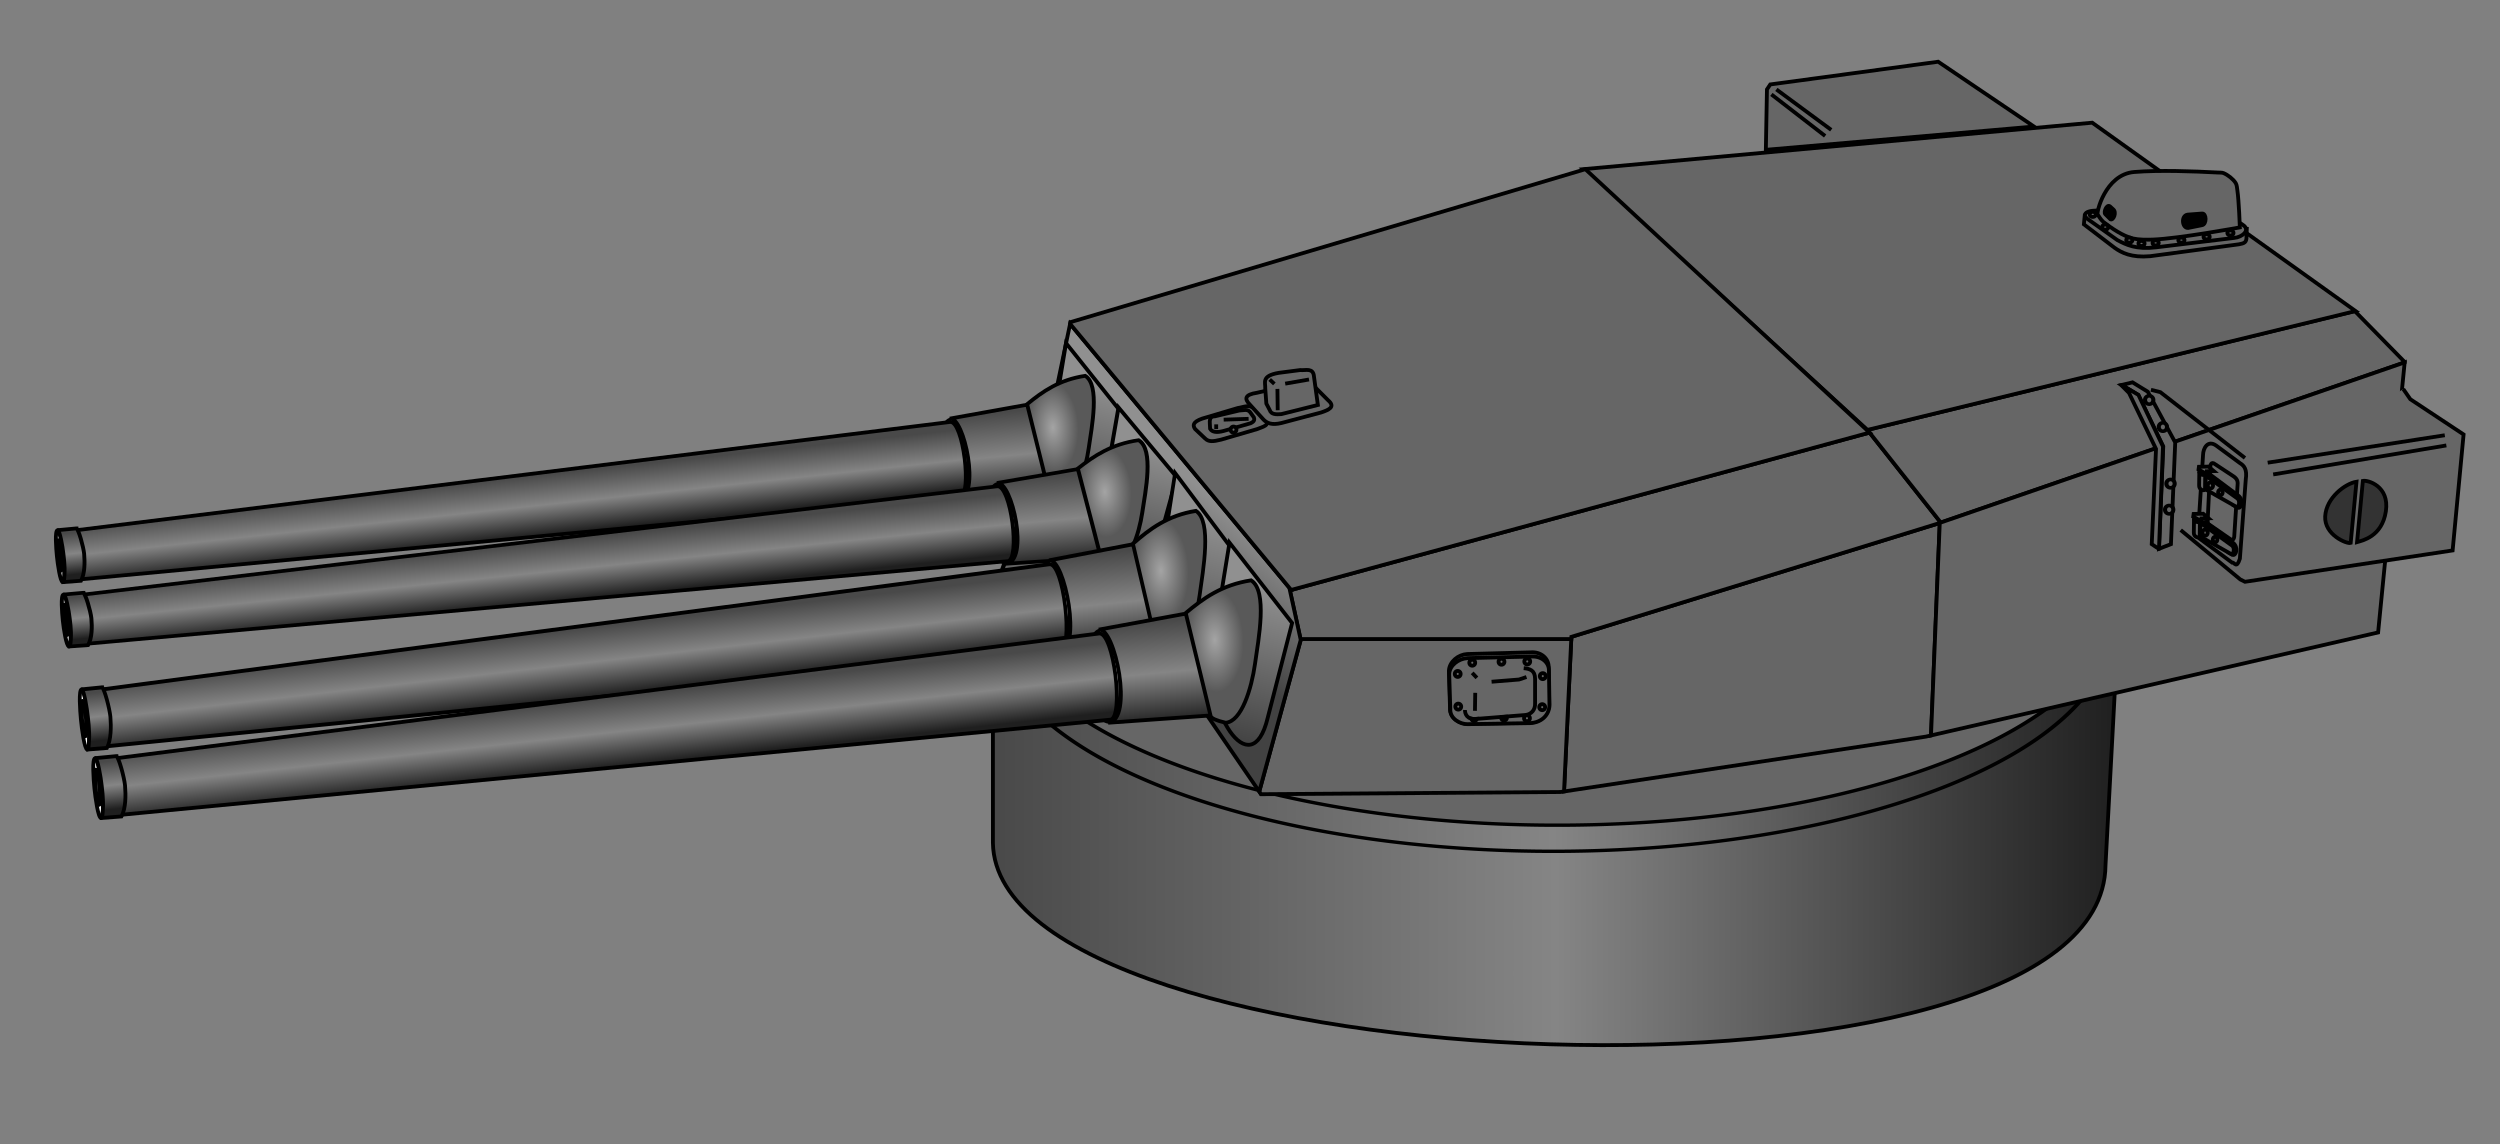 <?xml version="1.0" encoding="UTF-8" standalone="no"?>
<!-- Created with Inkscape (http://www.inkscape.org/) -->
<svg
   xmlns:dc="http://purl.org/dc/elements/1.1/"
   xmlns:cc="http://creativecommons.org/ns#"
   xmlns:rdf="http://www.w3.org/1999/02/22-rdf-syntax-ns#"
   xmlns:svg="http://www.w3.org/2000/svg"
   xmlns="http://www.w3.org/2000/svg"
   xmlns:xlink="http://www.w3.org/1999/xlink"
   xmlns:sodipodi="http://sodipodi.sourceforge.net/DTD/sodipodi-0.dtd"
   xmlns:inkscape="http://www.inkscape.org/namespaces/inkscape"
   id="svg2"
   sodipodi:version="0.32"
   inkscape:version="0.46"
   width="1953"
   height="894"
   version="1.0"
   sodipodi:docname="turret_Richelieu.svg"
   inkscape:output_extension="org.inkscape.output.svg.inkscape">
  <rect width="100%" height="100%" fill="#808080" stroke="none"/>
  <defs
     id="defs5">
    <linearGradient
       id="linearGradient3578">
      <stop
         style="stop-color:#909090;stop-opacity:1;"
         offset="0"
         id="stop3580" />
      <stop
         style="stop-color:#424242;stop-opacity:1;"
         offset="1"
         id="stop3582" />
    </linearGradient>
    <linearGradient
       id="linearGradient3570">
      <stop
         style="stop-color:#a4a4a4;stop-opacity:1;"
         offset="0"
         id="stop3572" />
      <stop
         style="stop-color:#595959;stop-opacity:1;"
         offset="1"
         id="stop3574" />
    </linearGradient>
    <linearGradient
       id="linearGradient3536">
      <stop
         style="stop-color:#494949;stop-opacity:1;"
         offset="0"
         id="stop3538" />
      <stop
         id="stop3544"
         offset="0.5"
         style="stop-color:#858585;stop-opacity:1;" />
      <stop
         style="stop-color:#1f1f1f;stop-opacity:1;"
         offset="1"
         id="stop3540" />
    </linearGradient>
    <inkscape:perspective
       sodipodi:type="inkscape:persp3d"
       inkscape:vp_x="0 : 526.18109 : 1"
       inkscape:vp_y="0 : 1000 : 0"
       inkscape:vp_z="744.09448 : 526.18109 : 1"
       inkscape:persp3d-origin="372.04724 : 350.78739 : 1"
       id="perspective9" />
    <linearGradient
       inkscape:collect="always"
       xlink:href="#linearGradient3536"
       id="linearGradient3542"
       x1="422.4"
       y1="550.964"
       x2="428.348"
       y2="604.832"
       gradientUnits="userSpaceOnUse" />
    <linearGradient
       inkscape:collect="always"
       xlink:href="#linearGradient3536"
       id="linearGradient3552"
       x1="87.535"
       y1="636.291"
       x2="83.251"
       y2="594.225"
       gradientUnits="userSpaceOnUse" />
    <linearGradient
       inkscape:collect="always"
       xlink:href="#linearGradient3536"
       id="linearGradient3560"
       x1="86.145"
       y1="594.632"
       x2="90.326"
       y2="631.972"
       gradientUnits="userSpaceOnUse" />
    <linearGradient
       inkscape:collect="always"
       xlink:href="#linearGradient3536"
       id="linearGradient3568"
       x1="891.113"
       y1="487.25"
       x2="898.793"
       y2="566.104"
       gradientUnits="userSpaceOnUse" />
    <radialGradient
       inkscape:collect="always"
       xlink:href="#linearGradient3570"
       id="radialGradient3576"
       cx="948.179"
       cy="503.65"
       fx="948.179"
       fy="503.65"
       r="30.283"
       gradientTransform="matrix(0.737,-2.8437843e-2,5.1698642e-2,1.34,224.154,-147.994)"
       gradientUnits="userSpaceOnUse" />
    <linearGradient
       inkscape:collect="always"
       xlink:href="#linearGradient3578"
       id="linearGradient3584"
       x1="970.899"
       y1="444.894"
       x2="937.828"
       y2="563.451"
       gradientUnits="userSpaceOnUse"
       gradientTransform="translate(6.926,11.254)" />
    <linearGradient
       inkscape:collect="always"
       xlink:href="#linearGradient3578"
       id="linearGradient3592"
       x1="939.788"
       y1="382.307"
       x2="883.443"
       y2="459.911"
       gradientUnits="userSpaceOnUse" />
    <linearGradient
       inkscape:collect="always"
       xlink:href="#linearGradient3536"
       id="linearGradient3600"
       x1="774.16"
       y1="649.2"
       x2="1656.702"
       y2="649.2"
       gradientUnits="userSpaceOnUse" />
    <linearGradient
       inkscape:collect="always"
       xlink:href="#linearGradient3536"
       id="linearGradient3608"
       x1="774.006"
       y1="551.186"
       x2="1630.885"
       y2="551.186"
       gradientUnits="userSpaceOnUse" />
    <linearGradient
       inkscape:collect="always"
       xlink:href="#linearGradient3536"
       id="linearGradient3628"
       gradientUnits="userSpaceOnUse"
       x1="87.535"
       y1="636.291"
       x2="83.251"
       y2="594.225" />
    <linearGradient
       inkscape:collect="always"
       xlink:href="#linearGradient3536"
       id="linearGradient3630"
       gradientUnits="userSpaceOnUse"
       x1="422.4"
       y1="550.964"
       x2="428.348"
       y2="604.832" />
    <linearGradient
       inkscape:collect="always"
       xlink:href="#linearGradient3536"
       id="linearGradient3632"
       gradientUnits="userSpaceOnUse"
       x1="86.145"
       y1="594.632"
       x2="90.326"
       y2="631.972" />
    <linearGradient
       inkscape:collect="always"
       xlink:href="#linearGradient3536"
       id="linearGradient3634"
       gradientUnits="userSpaceOnUse"
       x1="891.113"
       y1="487.25"
       x2="898.793"
       y2="566.104" />
    <linearGradient
       inkscape:collect="always"
       xlink:href="#linearGradient3578"
       id="linearGradient3636"
       gradientUnits="userSpaceOnUse"
       gradientTransform="translate(6.926,11.254)"
       x1="970.899"
       y1="444.894"
       x2="937.828"
       y2="563.451" />
    <radialGradient
       inkscape:collect="always"
       xlink:href="#linearGradient3570"
       id="radialGradient3638"
       gradientUnits="userSpaceOnUse"
       gradientTransform="matrix(0.737,-2.8437843e-2,5.1698642e-2,1.34,224.154,-147.994)"
       cx="948.179"
       cy="503.65"
       fx="948.179"
       fy="503.65"
       r="30.283" />
    <linearGradient
       inkscape:collect="always"
       xlink:href="#linearGradient3536"
       id="linearGradient3676"
       gradientUnits="userSpaceOnUse"
       x1="87.535"
       y1="636.291"
       x2="83.251"
       y2="594.225" />
    <linearGradient
       inkscape:collect="always"
       xlink:href="#linearGradient3536"
       id="linearGradient3678"
       gradientUnits="userSpaceOnUse"
       x1="422.4"
       y1="550.964"
       x2="428.348"
       y2="604.832" />
    <linearGradient
       inkscape:collect="always"
       xlink:href="#linearGradient3536"
       id="linearGradient3680"
       gradientUnits="userSpaceOnUse"
       x1="86.145"
       y1="594.632"
       x2="90.326"
       y2="631.972" />
    <linearGradient
       inkscape:collect="always"
       xlink:href="#linearGradient3536"
       id="linearGradient3682"
       gradientUnits="userSpaceOnUse"
       x1="891.113"
       y1="487.25"
       x2="898.793"
       y2="566.104" />
    <linearGradient
       inkscape:collect="always"
       xlink:href="#linearGradient3578"
       id="linearGradient3684"
       gradientUnits="userSpaceOnUse"
       gradientTransform="translate(6.926,11.254)"
       x1="970.899"
       y1="444.894"
       x2="937.828"
       y2="563.451" />
    <radialGradient
       inkscape:collect="always"
       xlink:href="#linearGradient3570"
       id="radialGradient3686"
       gradientUnits="userSpaceOnUse"
       gradientTransform="matrix(0.737,-2.8437843e-2,5.1698642e-2,1.34,224.154,-147.994)"
       cx="948.179"
       cy="503.65"
       fx="948.179"
       fy="503.65"
       r="30.283" />
    <linearGradient
       inkscape:collect="always"
       xlink:href="#linearGradient3536"
       id="linearGradient3688"
       gradientUnits="userSpaceOnUse"
       x1="87.535"
       y1="636.291"
       x2="83.251"
       y2="594.225" />
    <linearGradient
       inkscape:collect="always"
       xlink:href="#linearGradient3536"
       id="linearGradient3690"
       gradientUnits="userSpaceOnUse"
       x1="422.4"
       y1="550.964"
       x2="428.348"
       y2="604.832" />
    <linearGradient
       inkscape:collect="always"
       xlink:href="#linearGradient3536"
       id="linearGradient3692"
       gradientUnits="userSpaceOnUse"
       x1="86.145"
       y1="594.632"
       x2="90.326"
       y2="631.972" />
    <linearGradient
       inkscape:collect="always"
       xlink:href="#linearGradient3536"
       id="linearGradient3694"
       gradientUnits="userSpaceOnUse"
       x1="891.113"
       y1="487.25"
       x2="898.793"
       y2="566.104" />
    <linearGradient
       inkscape:collect="always"
       xlink:href="#linearGradient3578"
       id="linearGradient3696"
       gradientUnits="userSpaceOnUse"
       gradientTransform="translate(6.926,11.254)"
       x1="970.899"
       y1="444.894"
       x2="937.828"
       y2="563.451" />
    <radialGradient
       inkscape:collect="always"
       xlink:href="#linearGradient3570"
       id="radialGradient3698"
       gradientUnits="userSpaceOnUse"
       gradientTransform="matrix(0.737,-2.8437843e-2,5.1698642e-2,1.34,224.154,-147.994)"
       cx="948.179"
       cy="503.65"
       fx="948.179"
       fy="503.65"
       r="30.283" />
  </defs>
  <sodipodi:namedview
     inkscape:window-height="754"
     inkscape:window-width="1065"
     inkscape:pageshadow="2"
     inkscape:pageopacity="0.0"
     guidetolerance="10.0"
     gridtolerance="10.0"
     objecttolerance="10.0"
     borderopacity="1.0"
     bordercolor="#666666"
     pagecolor="#ffffff"
     id="base"
     showgrid="false"
     inkscape:zoom="0.28878648"
     inkscape:cx="957.11573"
     inkscape:cy="675.96329"
     inkscape:window-x="0"
     inkscape:window-y="194"
     inkscape:current-layer="layer2" />
  <g
     inkscape:groupmode="layer"
     id="layer1"
     inkscape:label="doc"
     style="display:inline" />
  <g
     inkscape:groupmode="layer"
     id="layer2"
     inkscape:label="work"
     style="display:inline">
    <path
       style="fill:url(#linearGradient3600);fill-rule:evenodd;stroke:#000000;stroke-width:3;stroke-linecap:butt;stroke-linejoin:miter;stroke-opacity:1;stroke-miterlimit:4;stroke-dasharray:none;fill-opacity:1.0"
       d="M 775.66,481.931 L 1655.202,481.931 L 1644.814,675.846 C 1643.143,883.466 778.862,847.187 775.66,658.532 L 775.66,481.931 z"
       id="path3494"
       sodipodi:nodetypes="ccccc" />
    <path
       sodipodi:type="arc"
       style="opacity:1;fill:url(#linearGradient3608);fill-opacity:1.0;stroke:#000000;stroke-width:3.307;stroke-linecap:round;stroke-miterlimit:4;stroke-dasharray:none;stroke-opacity:1"
       id="path3197"
       sodipodi:cx="1202.4454"
       sodipodi:cy="551.18616"
       sodipodi:rx="426.78592"
       sodipodi:ry="219.88564"
       d="M 1629.231,551.186 A 426.786,219.886 0 1 1 775.66,551.186 A 426.786,219.886 0 1 1 1629.231,551.186 z"
       transform="matrix(1.024,0,0,0.803,-17.899,45.611)" />
    <path
       sodipodi:type="arc"
       style="opacity:1;fill:#666666;fill-opacity:1;stroke:#000000;stroke-width:3.307;stroke-linecap:round;stroke-miterlimit:4;stroke-dasharray:none;stroke-opacity:1"
       id="path3199"
       sodipodi:cx="1202.4454"
       sodipodi:cy="551.18616"
       sodipodi:rx="426.78592"
       sodipodi:ry="219.88564"
       d="M 1629.231,551.186 A 426.786,219.886 0 1 1 775.66,551.186 A 426.786,219.886 0 1 1 1629.231,551.186 z"
       transform="matrix(1.024,0,0,0.803,-14.838,25.204)" />
    <path
       style="fill:#666666;fill-rule:evenodd;stroke:#000000;stroke-width:3;stroke-linecap:butt;stroke-linejoin:miter;stroke-miterlimit:4;stroke-dasharray:none;stroke-opacity:1"
       d="M 1515.344,408.469 L 1513.219,409.219 L 1227.562,497.5 L 1221.812,618.281 L 1504.562,575.438 L 1508.5,574.531 L 1515.344,408.469 z"
       id="path3175" />
    <path
       style="fill:#666666;fill-rule:evenodd;stroke:#000000;stroke-width:3;stroke-linecap:butt;stroke-linejoin:miter;stroke-miterlimit:4;stroke-dasharray:none;stroke-opacity:1"
       d="M 1227.469,499.25 L 1016.312,499.25 L 983.719,618.344 L 985.156,620.438 L 1218.906,618.719 L 1221.812,618.281 L 1227.469,499.25 z"
       id="path3180" />
    <path
       style="fill:#666666;fill-rule:evenodd;stroke:#000000;stroke-width:3;stroke-linecap:butt;stroke-linejoin:miter;stroke-miterlimit:4;stroke-dasharray:none;stroke-opacity:1"
       d="M 1460.5,337.938 L 1007.656,461.156 L 1016.125,499.906 L 1016.312,499.25 L 1227.469,499.25 L 1227.562,497.5 L 1513.219,409.219 L 1516.125,408.219 L 1460.5,337.938 z"
       id="path3185" />
    <path
       style="fill:url(#linearGradient3592);fill-rule:evenodd;stroke:#000000;stroke-width:3;stroke-linecap:butt;stroke-linejoin:miter;stroke-miterlimit:4;stroke-dasharray:none;stroke-opacity:1;fill-opacity:1"
       d="M 1008.656,460.875 L 835.969,253 L 812.031,367.656 L 983.719,618.344 L 1016.125,499.906 L 1007.656,461.156 L 1008.656,460.875 z"
       id="path3195" />
    <path
       style="fill:#666666;fill-rule:evenodd;stroke:#000000;stroke-width:3;stroke-linecap:butt;stroke-linejoin:miter;stroke-miterlimit:4;stroke-dasharray:none;stroke-opacity:1"
       d="M 1839.544,242.989 L 1458.844,335.844 L 1516.125,408.219 L 1878.531,283.094 L 1878.562,282.812 L 1839.544,242.989 z"
       id="path3190"
       sodipodi:nodetypes="cccccc" />
    <path
       style="fill:#666666;fill-rule:evenodd;stroke:#000000;stroke-width:3;stroke-linecap:butt;stroke-linejoin:miter;stroke-miterlimit:4;stroke-dasharray:none;stroke-opacity:1"
       d="M 1515.344,408.469 L 1508.5,574.531 L 1857.781,494.062 L 1878.531,283.094 L 1515.344,408.469 z"
       id="path3165" />
    <path
       style="fill:#666666;fill-rule:evenodd;stroke:#000000;stroke-width:3;stroke-linecap:butt;stroke-linejoin:miter;stroke-miterlimit:4;stroke-dasharray:none;stroke-opacity:1"
       d="M 1634.438,95.844 L 1236.752,132.176 L 1458.844,335.844 L 1840.156,242.989 L 1634.438,95.844 z"
       id="path3160"
       sodipodi:nodetypes="ccccc" />
    <g
       id="g3640"
       style="stroke-width:3;stroke-miterlimit:4;stroke-dasharray:none;display:inline"
       transform="matrix(0.889,0,0,0.868,-21.096,-99.923)">
      <path
         sodipodi:nodetypes="czzzz"
         id="path3642"
         d="M 74.375,592.217 C 71.829,592.555 73.073,608.706 73.762,615.784 C 74.452,622.862 76.697,639.151 78.966,639.045 C 81.222,638.94 80.326,621.026 79.578,613.948 C 78.83,606.87 76.328,591.957 74.375,592.217 z"
         style="fill:#ffffff;fill-rule:evenodd;stroke:#000000;stroke-width:3.415;stroke-linecap:butt;stroke-linejoin:miter;stroke-miterlimit:4;stroke-dasharray:none;stroke-opacity:1" />
      <path
         sodipodi:nodetypes="czzzz"
         id="path3644"
         d="M 74.963,601.236 C 73.584,601.434 74.258,610.909 74.631,615.062 C 75.005,619.214 76.221,628.77 77.45,628.708 C 78.672,628.646 78.187,618.137 77.782,613.984 C 77.376,609.832 76.021,601.084 74.963,601.236 z"
         style="fill:url(#linearGradient3676);fill-opacity:1;fill-rule:evenodd;stroke:#000000;stroke-width:3.415;stroke-linecap:butt;stroke-linejoin:miter;stroke-miterlimit:4;stroke-dasharray:none;stroke-opacity:1" />
      <path
         transform="matrix(1.6,-0.158,9.8076767e-2,0.995,-575.312,139.529)"
         d="M 874.131,528.249 A 7.346,36.116 0 1 1 859.439,528.249 A 7.346,36.116 0 1 1 874.131,528.249 z"
         sodipodi:ry="36.116043"
         sodipodi:rx="7.3456359"
         sodipodi:cy="528.24854"
         sodipodi:cx="866.78503"
         id="path3646"
         style="fill:#ffffff;fill-opacity:1;stroke:#000000;stroke-width:2.693;stroke-linecap:round;stroke-miterlimit:4;stroke-dasharray:none;stroke-opacity:1"
         sodipodi:type="arc" />
      <path
         sodipodi:nodetypes="ccccc"
         id="path3648"
         d="M 858.521,494.887 C 870.328,493.153 878.114,561.342 867.397,562.222 L 95.226,636.457 L 90.898,592.307 L 858.521,494.887 z"
         style="fill:url(#linearGradient3678);fill-opacity:1;fill-rule:evenodd;stroke:#000000;stroke-width:3.415;stroke-linecap:butt;stroke-linejoin:miter;stroke-miterlimit:4;stroke-dasharray:none;stroke-opacity:1" />
      <path
         sodipodi:nodetypes="ccccccccccc"
         id="path3650"
         d="M 90.656,590.688 C 90.626,590.692 90.592,590.71 90.562,590.719 L 74.281,592.281 C 76.23,592.18 78.724,606.959 79.469,614 C 80.464,622.196 81.08,629.735 79.739,638.979 L 94.875,637.812 C 98.302,631.444 98.328,621.431 97.68,613.631 C 96.963,606.847 92.818,591.675 90.906,590.75 L 90.906,590.688 L 90.719,590.688 C 90.699,590.687 90.676,590.685 90.656,590.688 z"
         style="fill:url(#linearGradient3680);fill-opacity:1;fill-rule:evenodd;stroke:#000000;stroke-width:3.415;stroke-linecap:butt;stroke-linejoin:miter;stroke-miterlimit:4;stroke-dasharray:none;stroke-opacity:1" />
      <path
         sodipodi:nodetypes="ccccc"
         id="path3652"
         d="M 924.126,479.767 L 858.333,491.886 C 870.938,489.301 885.972,563.008 865.691,564.604 L 944.902,558.977 C 959.665,558.531 938.674,476.632 924.126,479.767 z"
         style="fill:url(#linearGradient3682);fill-opacity:1;fill-rule:evenodd;stroke:#000000;stroke-width:3.415;stroke-linecap:butt;stroke-linejoin:miter;stroke-miterlimit:4;stroke-dasharray:none;stroke-opacity:1" />
      <path
         sodipodi:nodetypes="ccccc"
         id="path3654"
         d="M 960.485,423.93 L 1009.396,486.692 L 990.351,560.709 C 977.495,614.682 938.862,554.179 947.499,504.006 L 960.485,423.93 z"
         style="fill:url(#linearGradient3684);fill-opacity:1;fill-rule:evenodd;stroke:#000000;stroke-width:3.415;stroke-linecap:butt;stroke-linejoin:miter;stroke-miterlimit:4;stroke-dasharray:none;stroke-opacity:1" />
      <path
         sodipodi:nodetypes="cczccc"
         id="path3656"
         d="M 926.29,478.901 C 939.936,467.431 954.617,456.868 977.366,453.363 C 990.462,461.587 983.11,499.442 980.396,518.723 C 977.681,538.003 969.814,563.822 957.455,564.604 C 949.975,562.873 946.324,561.142 945.768,559.41 L 926.29,478.901 z"
         style="fill:url(#radialGradient3686);fill-opacity:1;fill-rule:evenodd;stroke:#000000;stroke-width:3.415;stroke-linecap:butt;stroke-linejoin:miter;stroke-miterlimit:4;stroke-dasharray:none;stroke-opacity:1" />
    </g>
    <g
       id="g3658"
       style="stroke-width:3;stroke-miterlimit:4;stroke-dasharray:none;display:inline"
       transform="matrix(0.93,0,0,0.868,-19.466,-49.641)">
      <path
         sodipodi:nodetypes="czzzz"
         id="path3660"
         d="M 74.375,592.217 C 71.829,592.555 73.073,608.706 73.762,615.784 C 74.452,622.862 76.697,639.151 78.966,639.045 C 81.222,638.94 80.326,621.026 79.578,613.948 C 78.83,606.87 76.328,591.957 74.375,592.217 z"
         style="fill:#ffffff;fill-rule:evenodd;stroke:#000000;stroke-width:3.338;stroke-linecap:butt;stroke-linejoin:miter;stroke-miterlimit:4;stroke-dasharray:none;stroke-opacity:1" />
      <path
         sodipodi:nodetypes="czzzz"
         id="path3662"
         d="M 74.963,601.236 C 73.584,601.434 74.258,610.909 74.631,615.062 C 75.005,619.214 76.221,628.77 77.45,628.708 C 78.672,628.646 78.187,618.137 77.782,613.984 C 77.376,609.832 76.021,601.084 74.963,601.236 z"
         style="fill:url(#linearGradient3688);fill-opacity:1;fill-rule:evenodd;stroke:#000000;stroke-width:3.338;stroke-linecap:butt;stroke-linejoin:miter;stroke-miterlimit:4;stroke-dasharray:none;stroke-opacity:1" />
      <path
         transform="matrix(1.6,-0.158,9.8076767e-2,0.995,-575.312,139.529)"
         d="M 874.131,528.249 A 7.346,36.116 0 1 1 859.439,528.249 A 7.346,36.116 0 1 1 874.131,528.249 z"
         sodipodi:ry="36.116043"
         sodipodi:rx="7.3456359"
         sodipodi:cy="528.24854"
         sodipodi:cx="866.78503"
         id="path3664"
         style="fill:#ffffff;fill-opacity:1;stroke:#000000;stroke-width:2.633;stroke-linecap:round;stroke-miterlimit:4;stroke-dasharray:none;stroke-opacity:1"
         sodipodi:type="arc" />
      <path
         sodipodi:nodetypes="ccccc"
         id="path3666"
         d="M 858.521,494.887 C 870.328,493.153 878.114,561.342 867.397,562.222 L 95.226,636.457 L 90.898,592.307 L 858.521,494.887 z"
         style="fill:url(#linearGradient3690);fill-opacity:1;fill-rule:evenodd;stroke:#000000;stroke-width:3.338;stroke-linecap:butt;stroke-linejoin:miter;stroke-miterlimit:4;stroke-dasharray:none;stroke-opacity:1" />
      <path
         sodipodi:nodetypes="ccccccccccc"
         id="path3668"
         d="M 90.656,590.688 C 90.626,590.692 90.592,590.71 90.562,590.719 L 74.281,592.281 C 76.23,592.18 78.724,606.959 79.469,614 C 80.464,622.196 81.08,629.735 79.739,638.979 L 94.875,637.812 C 98.302,631.444 98.328,621.431 97.68,613.631 C 96.963,606.847 92.818,591.675 90.906,590.75 L 90.906,590.688 L 90.719,590.688 C 90.699,590.687 90.676,590.685 90.656,590.688 z"
         style="fill:url(#linearGradient3692);fill-opacity:1;fill-rule:evenodd;stroke:#000000;stroke-width:3.338;stroke-linecap:butt;stroke-linejoin:miter;stroke-miterlimit:4;stroke-dasharray:none;stroke-opacity:1" />
      <path
         sodipodi:nodetypes="ccccc"
         id="path3670"
         d="M 924.126,479.767 L 858.333,491.886 C 870.938,489.301 885.972,563.008 865.691,564.604 L 944.902,558.977 C 959.665,558.531 938.674,476.632 924.126,479.767 z"
         style="fill:url(#linearGradient3694);fill-opacity:1;fill-rule:evenodd;stroke:#000000;stroke-width:3.338;stroke-linecap:butt;stroke-linejoin:miter;stroke-miterlimit:4;stroke-dasharray:none;stroke-opacity:1" />
      <path
         sodipodi:nodetypes="ccccc"
         id="path3672"
         d="M 960.485,423.93 L 1009.396,486.692 L 990.351,560.709 C 977.495,614.682 938.862,554.179 947.499,504.006 L 960.485,423.93 z"
         style="fill:url(#linearGradient3696);fill-opacity:1;fill-rule:evenodd;stroke:#000000;stroke-width:3.338;stroke-linecap:butt;stroke-linejoin:miter;stroke-miterlimit:4;stroke-dasharray:none;stroke-opacity:1" />
      <path
         sodipodi:nodetypes="cczccc"
         id="path3674"
         d="M 926.29,478.901 C 939.936,467.431 954.617,456.868 977.366,453.363 C 990.462,461.587 983.11,499.442 980.396,518.723 C 977.681,538.003 969.814,563.822 957.455,564.604 C 949.975,562.873 946.324,561.142 945.768,559.41 L 926.29,478.901 z"
         style="fill:url(#radialGradient3698);fill-opacity:1;fill-rule:evenodd;stroke:#000000;stroke-width:3.338;stroke-linecap:butt;stroke-linejoin:miter;stroke-miterlimit:4;stroke-dasharray:none;stroke-opacity:1" />
    </g>
    <path
       style="fill:#666666;fill-rule:evenodd;stroke:#000000;stroke-width:3;stroke-linecap:butt;stroke-linejoin:miter;stroke-miterlimit:4;stroke-dasharray:none;stroke-opacity:1"
       d="M 1238.483,132.176 L 836.25,251.656 L 835.969,253 L 1008.656,460.875 L 1460.5,337.938 L 1238.483,132.176 z"
       id="path3170"
       sodipodi:nodetypes="cccccc" />
    <path
       style="fill:#666666;fill-rule:evenodd;stroke:#000000;stroke-width:3;stroke-linecap:butt;stroke-linejoin:miter;stroke-opacity:1;stroke-miterlimit:4;stroke-dasharray:none"
       d="M 1146.176,510.932 L 1195.52,509.633 C 1203.887,508.876 1209.797,514.431 1209.804,520.887 L 1210.237,550.32 C 1209.689,558.257 1203.851,564.157 1195.087,564.604 L 1146.176,565.47 C 1141.012,565.613 1132.255,561.247 1132.757,552.918 L 1131.892,523.917 C 1132.299,516.867 1139.138,511.348 1146.176,510.932 z"
       id="path3201"
       sodipodi:nodetypes="ccccccccc" />
    <path
       style="fill:#666666;fill-rule:evenodd;stroke:#000000;stroke-width:3;stroke-linecap:butt;stroke-linejoin:miter;stroke-opacity:1;stroke-miterlimit:4;stroke-dasharray:none"
       d="M 1146.392,514.137 L 1195.736,512.909 C 1204.104,512.192 1210.014,517.447 1210.02,523.553 L 1210.453,551.391 C 1209.906,558.898 1204.068,564.478 1195.304,564.901 L 1146.392,565.72 C 1141.229,565.855 1132.472,561.726 1132.974,553.847 L 1132.108,526.418 C 1132.515,519.751 1139.354,514.531 1146.392,514.137 z"
       id="path3203"
       sodipodi:nodetypes="ccccccccc" />
    <path
       sodipodi:type="arc"
       style="opacity:1;fill:#666666;fill-opacity:1;stroke:#000000;stroke-width:2.571;stroke-linecap:round;stroke-miterlimit:4;stroke-dasharray:none;stroke-opacity:1"
       id="path3205"
       sodipodi:cx="1150.2876"
       sodipodi:cy="518.93915"
       sodipodi:rx="1.9478059"
       sodipodi:ry="1.9478059"
       d="M 1152.235,518.939 A 1.948,1.948 0 1 1 1148.34,518.939 A 1.948,1.948 0 1 1 1152.235,518.939 z"
       transform="matrix(1.167,0,0,1.167,-192.256,-87.897)" />
    <path
       sodipodi:type="arc"
       style="opacity:1;fill:#666666;fill-opacity:1;stroke:#000000;stroke-width:2.571;stroke-linecap:round;stroke-miterlimit:4;stroke-dasharray:none;stroke-opacity:1"
       id="path3207"
       sodipodi:cx="1150.2876"
       sodipodi:cy="518.93915"
       sodipodi:rx="1.9478059"
       sodipodi:ry="1.9478059"
       d="M 1152.235,518.939 A 1.948,1.948 0 1 1 1148.34,518.939 A 1.948,1.948 0 1 1 1152.235,518.939 z"
       transform="matrix(1.167,0,0,1.167,-169.423,-88.654)" />
    <path
       sodipodi:type="arc"
       style="opacity:1;fill:#666666;fill-opacity:1;stroke:#000000;stroke-width:2.571;stroke-linecap:round;stroke-miterlimit:4;stroke-dasharray:none;stroke-opacity:1"
       id="path3209"
       sodipodi:cx="1150.2876"
       sodipodi:cy="518.93915"
       sodipodi:rx="1.9478059"
       sodipodi:ry="1.9478059"
       d="M 1152.235,518.939 A 1.948,1.948 0 1 1 1148.34,518.939 A 1.948,1.948 0 1 1 1152.235,518.939 z"
       transform="matrix(1.167,0,0,1.167,-149.296,-88.871)" />
    <path
       sodipodi:type="arc"
       style="opacity:1;fill:#666666;fill-opacity:1;stroke:#000000;stroke-width:2.571;stroke-linecap:round;stroke-miterlimit:4;stroke-dasharray:none;stroke-opacity:1"
       id="path3211"
       sodipodi:cx="1150.2876"
       sodipodi:cy="518.93915"
       sodipodi:rx="1.9478059"
       sodipodi:ry="1.9478059"
       d="M 1152.235,518.939 A 1.948,1.948 0 1 1 1148.34,518.939 A 1.948,1.948 0 1 1 1152.235,518.939 z"
       transform="matrix(1.167,0,0,1.167,-137.176,-77.4)" />
    <path
       sodipodi:type="arc"
       style="opacity:1;fill:#666666;fill-opacity:1;stroke:#000000;stroke-width:2.571;stroke-linecap:round;stroke-miterlimit:4;stroke-dasharray:none;stroke-opacity:1"
       id="path3213"
       sodipodi:cx="1150.2876"
       sodipodi:cy="518.93915"
       sodipodi:rx="1.9478059"
       sodipodi:ry="1.9478059"
       d="M 1152.235,518.939 A 1.948,1.948 0 1 1 1148.34,518.939 A 1.948,1.948 0 1 1 1152.235,518.939 z"
       transform="matrix(1.167,0,0,1.167,-137.609,-53.161)" />
    <path
       sodipodi:type="arc"
       style="opacity:1;fill:#666666;fill-opacity:1;stroke:#000000;stroke-width:2.571;stroke-linecap:round;stroke-miterlimit:4;stroke-dasharray:none;stroke-opacity:1"
       id="path3215"
       sodipodi:cx="1150.2876"
       sodipodi:cy="518.93915"
       sodipodi:rx="1.9478059"
       sodipodi:ry="1.9478059"
       d="M 1152.235,518.939 A 1.948,1.948 0 1 1 1148.34,518.939 A 1.948,1.948 0 1 1 1152.235,518.939 z"
       transform="matrix(1.167,0,0,1.167,-203.618,-79.131)" />
    <path
       sodipodi:type="arc"
       style="opacity:1;fill:#666666;fill-opacity:1;stroke:#000000;stroke-width:2.571;stroke-linecap:round;stroke-miterlimit:4;stroke-dasharray:none;stroke-opacity:1"
       id="path3217"
       sodipodi:cx="1150.2876"
       sodipodi:cy="518.93915"
       sodipodi:rx="1.9478059"
       sodipodi:ry="1.9478059"
       d="M 1152.235,518.939 A 1.948,1.948 0 1 1 1148.34,518.939 A 1.948,1.948 0 1 1 1152.235,518.939 z"
       transform="matrix(1.167,0,0,1.167,-203.185,-53.594)" />
    <path
       style="fill:#666666;fill-rule:evenodd;stroke:#000000;stroke-width:3;stroke-linecap:butt;stroke-linejoin:miter;stroke-opacity:1;stroke-miterlimit:4;stroke-dasharray:none"
       d="M 1144.444,554.649 C 1144.354,557.392 1145.918,562.621 1153.75,561.574 L 1191.841,558.545 C 1196.315,557.953 1199.485,554.519 1199.199,549.238 L 1199.199,530.193 C 1199.131,523.563 1195.071,522.448 1190.326,521.969"
       id="path3219"
       sodipodi:nodetypes="cccccc" />
    <path
       style="fill:#666666;fill-rule:evenodd;stroke:#000000;stroke-width:3;stroke-linecap:butt;stroke-linejoin:miter;stroke-opacity:1;stroke-miterlimit:4;stroke-dasharray:none"
       d="M 1152.235,555.298 L 1152.452,541.231"
       id="path3221" />
    <path
       style="fill:#666666;fill-rule:evenodd;stroke:#000000;stroke-width:3;stroke-linecap:butt;stroke-linejoin:miter;stroke-opacity:1;stroke-miterlimit:4;stroke-dasharray:none"
       d="M 1165.221,532.574 L 1186.647,530.842 L 1192.49,528.895"
       id="path3223" />
    <path
       style="fill:#666666;fill-rule:evenodd;stroke:#000000;stroke-width:3;stroke-linecap:butt;stroke-linejoin:miter;stroke-opacity:1;stroke-miterlimit:4;stroke-dasharray:none"
       d="M 1150.071,525.648 L 1153.75,529.544"
       id="path3225" />
    <path
       sodipodi:type="arc"
       style="opacity:1;fill:#666666;fill-opacity:1;stroke:#000000;stroke-width:2.571;stroke-linecap:round;stroke-miterlimit:4;stroke-dasharray:none;stroke-opacity:1"
       id="path3227"
       sodipodi:cx="1150.2876"
       sodipodi:cy="518.93915"
       sodipodi:rx="1.9478059"
       sodipodi:ry="1.9478059"
       d="M 1152.235,518.939 A 1.948,1.948 0 1 1 1148.34,518.939 A 1.948,1.948 0 1 1 1152.235,518.939 z"
       transform="matrix(1.167,0,0,1.167,-149.512,-44.504)" />
    <path
       style="opacity:1;fill:#666666;fill-opacity:1;stroke:#000000;stroke-width:3;stroke-linecap:round;stroke-miterlimit:4;stroke-dasharray:none;stroke-opacity:1"
       d="M 1176.875,559.875 L 1172.906,560.188 C 1172.855,560.377 1172.688,560.513 1172.688,560.719 C 1172.688,561.973 1173.714,562.969 1174.969,562.969 C 1176.223,562.969 1177.219,561.973 1177.219,560.719 C 1177.219,560.393 1176.999,560.155 1176.875,559.875 z"
       id="path3229" />
    <path
       style="opacity:1;fill:#666666;fill-opacity:1;stroke:#000000;stroke-width:3;stroke-linecap:round;stroke-miterlimit:4;stroke-dasharray:none;stroke-opacity:1"
       d="M 1153.656,561.625 C 1152.759,561.734 1151.924,561.764 1151.188,561.719 C 1150.526,561.678 1149.98,561.581 1149.438,561.438 C 1149.597,562.536 1150.451,563.406 1151.594,563.406 C 1152.664,563.406 1153.416,562.622 1153.656,561.625 z"
       id="path3231" />
    <g
       id="g3610"
       style="stroke-width:3;stroke-miterlimit:4;stroke-dasharray:none;display:inline"
       transform="matrix(0.964,0,0,1.004,-7.911,-56.079)">
      <path
         sodipodi:nodetypes="czzzz"
         id="path3612"
         d="M 74.375,592.217 C 71.829,592.555 73.073,608.706 73.762,615.784 C 74.452,622.862 76.697,639.151 78.966,639.045 C 81.222,638.94 80.326,621.026 79.578,613.948 C 78.83,606.87 76.328,591.957 74.375,592.217 z"
         style="fill:#ffffff;fill-rule:evenodd;stroke:#000000;stroke-width:3.049;stroke-linecap:butt;stroke-linejoin:miter;stroke-miterlimit:4;stroke-dasharray:none;stroke-opacity:1" />
      <path
         sodipodi:nodetypes="czzzz"
         id="path3614"
         d="M 74.963,601.236 C 73.584,601.434 74.258,610.909 74.631,615.062 C 75.005,619.214 76.221,628.77 77.45,628.708 C 78.672,628.646 78.187,618.137 77.782,613.984 C 77.376,609.832 76.021,601.084 74.963,601.236 z"
         style="fill:url(#linearGradient3628);fill-opacity:1;fill-rule:evenodd;stroke:#000000;stroke-width:3.049;stroke-linecap:butt;stroke-linejoin:miter;stroke-miterlimit:4;stroke-dasharray:none;stroke-opacity:1" />
      <path
         transform="matrix(1.6,-0.158,9.8076767e-2,0.995,-575.312,139.529)"
         d="M 874.131,528.249 A 7.346,36.116 0 1 1 859.439,528.249 A 7.346,36.116 0 1 1 874.131,528.249 z"
         sodipodi:ry="36.116043"
         sodipodi:rx="7.3456359"
         sodipodi:cy="528.24854"
         sodipodi:cx="866.78503"
         id="path3616"
         style="fill:#ffffff;fill-opacity:1;stroke:#000000;stroke-width:2.405;stroke-linecap:round;stroke-miterlimit:4;stroke-dasharray:none;stroke-opacity:1"
         sodipodi:type="arc" />
      <path
         sodipodi:nodetypes="ccccc"
         id="path3618"
         d="M 858.521,494.887 C 870.328,493.153 878.114,561.342 867.397,562.222 L 95.226,636.457 L 90.898,592.307 L 858.521,494.887 z"
         style="fill:url(#linearGradient3630);fill-opacity:1;fill-rule:evenodd;stroke:#000000;stroke-width:3.049;stroke-linecap:butt;stroke-linejoin:miter;stroke-miterlimit:4;stroke-dasharray:none;stroke-opacity:1" />
      <path
         sodipodi:nodetypes="ccccccccccc"
         id="path3620"
         d="M 90.656,590.688 C 90.626,590.692 90.592,590.71 90.562,590.719 L 74.281,592.281 C 76.23,592.18 78.724,606.959 79.469,614 C 80.464,622.196 81.08,629.735 79.739,638.979 L 94.875,637.812 C 98.302,631.444 98.328,621.431 97.68,613.631 C 96.963,606.847 92.818,591.675 90.906,590.75 L 90.906,590.688 L 90.719,590.688 C 90.699,590.687 90.676,590.685 90.656,590.688 z"
         style="fill:url(#linearGradient3632);fill-opacity:1;fill-rule:evenodd;stroke:#000000;stroke-width:3.049;stroke-linecap:butt;stroke-linejoin:miter;stroke-miterlimit:4;stroke-dasharray:none;stroke-opacity:1" />
      <path
         sodipodi:nodetypes="ccccc"
         id="path3622"
         d="M 924.126,479.767 L 858.333,491.886 C 870.938,489.301 885.972,563.008 865.691,564.604 L 944.902,558.977 C 959.665,558.531 938.674,476.632 924.126,479.767 z"
         style="fill:url(#linearGradient3634);fill-opacity:1;fill-rule:evenodd;stroke:#000000;stroke-width:3.049;stroke-linecap:butt;stroke-linejoin:miter;stroke-miterlimit:4;stroke-dasharray:none;stroke-opacity:1" />
      <path
         sodipodi:nodetypes="ccccc"
         id="path3624"
         d="M 960.485,423.93 L 1009.396,486.692 L 990.351,560.709 C 977.495,614.682 938.862,554.179 947.499,504.006 L 960.485,423.93 z"
         style="fill:url(#linearGradient3636);fill-opacity:1;fill-rule:evenodd;stroke:#000000;stroke-width:3.049;stroke-linecap:butt;stroke-linejoin:miter;stroke-miterlimit:4;stroke-dasharray:none;stroke-opacity:1" />
      <path
         sodipodi:nodetypes="cczccc"
         id="path3626"
         d="M 926.29,478.901 C 939.936,467.431 954.617,456.868 977.366,453.363 C 990.462,461.587 983.11,499.442 980.396,518.723 C 977.681,538.003 969.814,563.822 957.455,564.604 C 949.975,562.873 946.324,561.142 945.768,559.41 L 926.29,478.901 z"
         style="fill:url(#radialGradient3638);fill-opacity:1;fill-rule:evenodd;stroke:#000000;stroke-width:3.049;stroke-linecap:butt;stroke-linejoin:miter;stroke-miterlimit:4;stroke-dasharray:none;stroke-opacity:1" />
    </g>
    <g
       id="g3526"
       style="stroke-width:3;stroke-miterlimit:4;stroke-dasharray:none">
      <path
         sodipodi:nodetypes="czzzz"
         id="path3245"
         d="M 74.375,592.217 C 71.829,592.555 73.073,608.706 73.762,615.784 C 74.452,622.862 76.697,639.151 78.966,639.045 C 81.222,638.94 80.326,621.026 79.578,613.948 C 78.83,606.87 76.328,591.957 74.375,592.217 z"
         style="fill:#ffffff;fill-rule:evenodd;stroke:#000000;stroke-width:3;stroke-linecap:butt;stroke-linejoin:miter;stroke-opacity:1;stroke-miterlimit:4;stroke-dasharray:none" />
      <path
         sodipodi:nodetypes="czzzz"
         id="path3258"
         d="M 74.963,601.236 C 73.584,601.434 74.258,610.909 74.631,615.062 C 75.005,619.214 76.221,628.77 77.45,628.708 C 78.672,628.646 78.187,618.137 77.782,613.984 C 77.376,609.832 76.021,601.084 74.963,601.236 z"
         style="fill:url(#linearGradient3552);fill-rule:evenodd;stroke:#000000;stroke-width:3;stroke-linecap:butt;stroke-linejoin:miter;stroke-opacity:1;stroke-miterlimit:4;stroke-dasharray:none;fill-opacity:1" />
      <path
         transform="matrix(1.6,-0.158,9.8076767e-2,0.995,-575.312,139.529)"
         d="M 874.131,528.249 A 7.346,36.116 0 1 1 859.439,528.249 A 7.346,36.116 0 1 1 874.131,528.249 z"
         sodipodi:ry="36.116043"
         sodipodi:rx="7.3456359"
         sodipodi:cy="528.24854"
         sodipodi:cx="866.78503"
         id="path3266"
         style="fill:#ffffff;fill-opacity:1;stroke:#000000;stroke-width:2.366;stroke-linecap:round;stroke-miterlimit:4;stroke-dasharray:none;stroke-opacity:1"
         sodipodi:type="arc" />
      <path
         sodipodi:nodetypes="ccccc"
         id="path3260"
         d="M 858.521,494.887 C 870.328,493.153 878.114,561.342 867.397,562.222 L 95.226,636.457 L 90.898,592.307 L 858.521,494.887 z"
         style="fill:url(#linearGradient3542);fill-rule:evenodd;stroke:#000000;stroke-width:3;stroke-linecap:butt;stroke-linejoin:miter;stroke-opacity:1;stroke-miterlimit:4;stroke-dasharray:none;fill-opacity:1.0" />
      <path
         sodipodi:nodetypes="ccccccccccc"
         id="path3247"
         d="M 90.656,590.688 C 90.626,590.692 90.592,590.71 90.562,590.719 L 74.281,592.281 C 76.23,592.18 78.724,606.959 79.469,614 C 80.464,622.196 81.08,629.735 79.739,638.979 L 94.875,637.812 C 98.302,631.444 98.328,621.431 97.68,613.631 C 96.963,606.847 92.818,591.675 90.906,590.75 L 90.906,590.688 L 90.719,590.688 C 90.699,590.687 90.676,590.685 90.656,590.688 z"
         style="fill:url(#linearGradient3560);fill-rule:evenodd;stroke:#000000;stroke-width:3;stroke-linecap:butt;stroke-linejoin:miter;stroke-opacity:1;stroke-miterlimit:4;stroke-dasharray:none;fill-opacity:1" />
      <path
         sodipodi:nodetypes="ccccc"
         id="path3272"
         d="M 924.126,479.767 L 858.333,491.886 C 870.938,489.301 885.972,563.008 865.691,564.604 L 944.902,558.977 C 959.665,558.531 938.674,476.632 924.126,479.767 z"
         style="fill:url(#linearGradient3568);fill-rule:evenodd;stroke:#000000;stroke-width:3;stroke-linecap:butt;stroke-linejoin:miter;stroke-opacity:1;stroke-miterlimit:4;stroke-dasharray:none;fill-opacity:1" />
      <path
         sodipodi:nodetypes="ccccc"
         id="path3292"
         d="M 960.485,423.93 L 1009.396,486.692 L 990.351,560.709 C 977.495,614.682 938.862,554.179 947.499,504.006 L 960.485,423.93 z"
         style="fill:url(#linearGradient3584);fill-opacity:1;fill-rule:evenodd;stroke:#000000;stroke-width:3;stroke-linecap:butt;stroke-linejoin:miter;stroke-miterlimit:4;stroke-dasharray:none;stroke-opacity:1" />
      <path
         sodipodi:nodetypes="cczccc"
         id="path3294"
         d="M 926.29,478.901 C 939.936,467.431 954.617,456.868 977.366,453.363 C 990.462,461.587 983.11,499.442 980.396,518.723 C 977.681,538.003 969.814,563.822 957.455,564.604 C 949.975,562.873 946.324,561.142 945.768,559.41 L 926.29,478.901 z"
         style="fill:url(#radialGradient3576);fill-rule:evenodd;stroke:#000000;stroke-width:3;stroke-linecap:butt;stroke-linejoin:miter;stroke-opacity:1;stroke-miterlimit:4;stroke-dasharray:none;fill-opacity:1" />
    </g>
    <path
       style="fill:#666666;fill-rule:evenodd;stroke:#000000;stroke-width:3;stroke-linecap:butt;stroke-linejoin:miter;stroke-opacity:1;stroke-miterlimit:4;stroke-dasharray:none"
       d="M 939.275,326.972 L 966.977,318.748 C 971.781,318.07 975.964,315.471 980.612,319.614 L 988.187,326.972 C 993.104,332.462 985.971,333.455 982.127,335.196 L 953.992,343.42 C 947.237,345.148 944.092,345.141 941.439,342.555 L 933.648,335.196 C 931.748,332.455 931.468,329.713 939.275,326.972 z"
       id="path3296"
       sodipodi:nodetypes="ccccccccc" />
    <path
       style="fill:#666666;fill-rule:evenodd;stroke:#000000;stroke-width:3;stroke-linecap:butt;stroke-linejoin:miter;stroke-opacity:1;stroke-miterlimit:4;stroke-dasharray:none"
       d="M 945.335,334.98 L 945.119,330.868 C 944.769,326.52 946.315,325.231 949.014,325.241 L 968.06,320.696 L 973.037,320.263 C 974.982,320.338 976.139,321.202 976.933,322.427 L 979.53,326.106 C 980.523,328.737 978.763,329.715 976.933,330.651 L 955.723,336.711 C 950.649,338.014 946.95,337.713 945.335,334.98 z"
       id="path3298"
       sodipodi:nodetypes="cccccccccc" />
    <path
       style="fill:#666666;fill-rule:evenodd;stroke:#000000;stroke-width:3;stroke-linecap:butt;stroke-linejoin:miter;stroke-opacity:1;stroke-miterlimit:4;stroke-dasharray:none"
       d="M 975.418,327.188 L 955.94,327.838"
       id="path3300" />
    <path
       style="fill:#666666;fill-rule:evenodd;stroke:#000000;stroke-width:3;stroke-linecap:butt;stroke-linejoin:miter;stroke-opacity:1;stroke-miterlimit:4;stroke-dasharray:none"
       d="M 950.096,331.517 L 950.096,335.196"
       id="path3302" />
    <path
       sodipodi:type="arc"
       style="opacity:1;fill:#666666;fill-opacity:1;stroke:#000000;stroke-width:3;stroke-linecap:round;stroke-miterlimit:4;stroke-dasharray:none;stroke-opacity:1"
       id="path3304"
       sodipodi:cx="963.62286"
       sodipodi:cy="335.629"
       sodipodi:rx="2.2724402"
       sodipodi:ry="2.3806517"
       d="M 965.895,335.629 A 2.272,2.381 0 1 1 961.35,335.629 A 2.272,2.381 0 1 1 965.895,335.629 z" />
    <path
       style="fill:#666666;fill-rule:evenodd;stroke:#000000;stroke-width:3;stroke-linecap:butt;stroke-linejoin:miter;stroke-opacity:1;stroke-miterlimit:4;stroke-dasharray:none"
       d="M 1026.061,301.218 L 1037.531,312.688 C 1043.656,317.966 1037.884,320.24 1032.121,322.211 L 1001.172,330.435 C 993.36,332.345 989.774,330.499 987.105,327.838 L 976.284,315.935 C 972.034,311.629 972.346,308.273 981.911,306.845 L 1011.777,299.919 C 1021.678,297.268 1024.745,298.718 1026.061,301.218 z"
       id="path3306"
       sodipodi:nodetypes="ccccccccc" />
    <path
       style="fill:#666666;fill-rule:evenodd;stroke:#000000;stroke-width:3;stroke-linecap:butt;stroke-linejoin:miter;stroke-opacity:1;stroke-miterlimit:4;stroke-dasharray:none"
       d="M 1029.524,316.367 L 1000.956,323.509 C 996.959,323.78 993.039,323.945 991.866,320.263 L 989.269,315.285 L 988.403,303.382 C 988.693,298.823 985.111,293.644 999.008,291.262 L 1015.673,289.098 C 1019.953,289.578 1025.93,286.91 1026.494,294.292 L 1029.524,316.367 z"
       id="path3308"
       sodipodi:nodetypes="ccccccccc" />
    <path
       style="fill:#666666;fill-rule:evenodd;stroke:#000000;stroke-width:3;stroke-linecap:butt;stroke-linejoin:miter;stroke-opacity:1;stroke-miterlimit:4;stroke-dasharray:none"
       d="M 1022.598,296.456 L 1003.986,299.703"
       id="path3310" />
    <path
       style="fill:#666666;fill-rule:evenodd;stroke:#000000;stroke-width:3;stroke-linecap:butt;stroke-linejoin:miter;stroke-opacity:1;stroke-miterlimit:4;stroke-dasharray:none"
       d="M 991.866,296.456 L 995.545,299.919"
       id="path3312" />
    <path
       style="fill:#666666;fill-rule:evenodd;stroke:#000000;stroke-width:3;stroke-linecap:butt;stroke-linejoin:miter;stroke-opacity:1;stroke-miterlimit:4;stroke-dasharray:none"
       d="M 998.142,320.479 L 997.926,303.815"
       id="path3314" />
    <path
       style="fill:#666666;fill-rule:evenodd;stroke:#000000;stroke-width:3;stroke-linecap:butt;stroke-linejoin:miter;stroke-opacity:1;stroke-miterlimit:4;stroke-dasharray:none"
       d="M 1686.594,428.719 L 1695.938,425.094 L 1699.281,345.66 L 1677.875,306.031 L 1665.938,298.688 L 1657.438,300.75 L 1670.423,308.484 L 1689.933,348.735 L 1686.594,428.719 z"
       id="path3387"
       sodipodi:nodetypes="ccccccccc" />
    <path
       style="fill:#666666;fill-rule:evenodd;stroke:#000000;stroke-width:3;stroke-linecap:butt;stroke-linejoin:miter;stroke-opacity:1;stroke-miterlimit:4;stroke-dasharray:none"
       d="M 1686.594,428.719 L 1689.716,348.843 L 1670.531,308.499 L 1657.438,300.75 L 1657.062,300.844 L 1663.188,306.969 L 1684.281,350.719 L 1680.938,425.094 L 1686.438,428.781 L 1686.594,428.719 z"
       id="path3382"
       sodipodi:nodetypes="cccccccccc" />
    <path
       style="fill:#666666;fill-rule:evenodd;stroke:#000000;stroke-width:3;stroke-linecap:butt;stroke-linejoin:miter;stroke-opacity:1;stroke-miterlimit:4;stroke-dasharray:none"
       d="M 1877.422,303.901 L 1882.931,311.858 L 1924.557,339.404 L 1915.987,430.001 L 1753.771,454.486 L 1750.098,452.65 L 1703.575,414.085"
       id="path3423" />
    <path
       style="fill:#666666;fill-rule:evenodd;stroke:#000000;stroke-width:3;stroke-linecap:butt;stroke-linejoin:miter;stroke-opacity:1;stroke-miterlimit:4;stroke-dasharray:none"
       d="M 1731.122,347.974 L 1749.792,361.747 C 1753.112,363.755 1755.583,366.579 1754.383,374.602 L 1749.792,436.428 C 1747.079,444.838 1745.659,439.039 1743.67,439.489 L 1717.961,420.513 C 1716.687,418.497 1717.032,415.672 1717.348,412.861 L 1721.021,355.32 C 1721.12,350.132 1724.667,343.572 1731.122,347.974 z"
       id="path3425"
       sodipodi:nodetypes="ccccccccc" />
    <path
       sodipodi:type="arc"
       style="opacity:1;fill:#666666;fill-opacity:1;stroke:#000000;stroke-width:3.35;stroke-linecap:round;stroke-miterlimit:4;stroke-dasharray:none;stroke-opacity:1"
       id="path3389"
       sodipodi:cx="1696.5358"
       sodipodi:cy="376.89783"
       sodipodi:rx="3.3667498"
       sodipodi:ry="3.8258519"
       d="M 1699.902,376.898 A 3.367,3.826 0 1 1 1693.169,376.898 A 3.367,3.826 0 1 1 1699.902,376.898 z"
       transform="matrix(0.955,0,0,0.84,75.432,61.222)" />
    <path
       sodipodi:type="arc"
       style="opacity:1;fill:#666666;fill-opacity:1;stroke:#000000;stroke-width:3.35;stroke-linecap:round;stroke-miterlimit:4;stroke-dasharray:none;stroke-opacity:1"
       id="path3391"
       sodipodi:cx="1696.5358"
       sodipodi:cy="376.89783"
       sodipodi:rx="3.3667498"
       sodipodi:ry="3.8258519"
       d="M 1699.902,376.898 A 3.367,3.826 0 1 1 1693.169,376.898 A 3.367,3.826 0 1 1 1699.902,376.898 z"
       transform="matrix(0.955,0,0,0.84,74.361,81.575)" />
    <path
       style="fill:#666666;fill-rule:evenodd;stroke:#000000;stroke-width:3;stroke-linecap:butt;stroke-linejoin:miter;stroke-opacity:1;stroke-miterlimit:4;stroke-dasharray:none"
       d="M 1730.509,362.666 L 1744.895,372.154 C 1748.489,374.627 1748.136,377.001 1747.955,379.499 L 1745.507,417.146 C 1745.507,423.535 1742.982,421.584 1741.834,420.819 L 1725.918,409.8 C 1724.111,408.736 1724.823,406.833 1724.694,405.209 L 1726.531,366.951 C 1726.611,363.031 1727.2,360.129 1730.509,362.666 z"
       id="path3427"
       sodipodi:nodetypes="ccccccccc" />
    <path
       style="fill:#666666;fill-rule:evenodd;stroke:#000000;stroke-width:3;stroke-linecap:butt;stroke-linejoin:miter;stroke-opacity:1;stroke-miterlimit:4;stroke-dasharray:none"
       d="M 1680.314,304.513 C 1682.763,305.125 1687.66,306.349 1687.66,306.349 L 1753.771,357.769"
       id="path3417" />
    <g
       id="g3429"
       style="fill:#666666;stroke-width:3;stroke-miterlimit:4;stroke-dasharray:none">
      <path
         id="path3402"
         d="M 1747.531,396.219 L 1748.25,396.625 C 1751.002,397.627 1753.066,390.682 1748.562,387.156 L 1726.844,370.938 L 1723.156,371.531 L 1723.156,371.656 C 1728.217,375.337 1747.656,389.281 1747.656,389.281 C 1748.359,389.766 1748.786,390.479 1749,391.25 C 1749.214,392.021 1749.219,392.85 1749.094,393.625 C 1748.968,394.4 1748.69,395.129 1748.375,395.625 C 1748.117,396.032 1747.825,396.172 1747.531,396.219 z"
         style="fill:#666666;fill-rule:evenodd;stroke:#000000;stroke-width:3;stroke-linecap:butt;stroke-linejoin:miter;stroke-opacity:1;stroke-miterlimit:4;stroke-dasharray:none" />
      <path
         id="path3397"
         d="M 1747.531,396.219 C 1747.825,396.172 1748.117,396.032 1748.375,395.625 C 1748.69,395.129 1748.968,394.4 1749.094,393.625 C 1749.219,392.85 1749.214,392.021 1749,391.25 C 1748.786,390.479 1748.359,389.766 1747.656,389.281 C 1747.656,389.281 1728.217,375.337 1723.156,371.656 L 1722.844,382.25 L 1747.531,396.219 z"
         style="fill:#666666;fill-rule:evenodd;stroke:#000000;stroke-width:3;stroke-linecap:butt;stroke-linejoin:miter;stroke-opacity:1;stroke-miterlimit:4;stroke-dasharray:none" />
      <path
         id="path3409"
         d="M 1722.719,370.844 L 1722.719,370.312 C 1722.719,370.312 1719.961,368.474 1718.125,367.25 L 1718.094,368.656 C 1718.12,368.727 1718.128,368.839 1718.156,368.906 C 1718.439,369.587 1718.834,370.084 1719.312,370.438 C 1719.791,370.791 1720.354,371.012 1721,371.062 C 1721.514,371.103 1722.115,370.982 1722.719,370.844 z"
         style="fill:#666666;fill-rule:evenodd;stroke:#000000;stroke-width:3;stroke-linecap:butt;stroke-linejoin:miter;stroke-opacity:1;stroke-miterlimit:4;stroke-dasharray:none" />
      <path
         id="path3404"
         d="M 1722.719,370.844 C 1722.115,370.982 1721.514,371.103 1721,371.062 C 1720.354,371.012 1719.791,370.791 1719.312,370.438 C 1718.834,370.084 1718.439,369.587 1718.156,368.906 C 1718.128,368.839 1718.12,368.727 1718.094,368.656 L 1717.969,379.188 C 1717.798,382.297 1721.022,383.751 1722.562,382.562 L 1722.719,370.844 z"
         style="fill:#666666;fill-rule:evenodd;stroke:#000000;stroke-width:3;stroke-linecap:butt;stroke-linejoin:miter;stroke-opacity:1;stroke-miterlimit:4;stroke-dasharray:none" />
      <path
         d="M 1728.826,379.27 A 2.066,2.372 0 1 1 1724.694,379.27 A 2.066,2.372 0 1 1 1728.826,379.27 z"
         sodipodi:ry="2.3720284"
         sodipodi:rx="2.0659602"
         sodipodi:cy="379.26987"
         sodipodi:cx="1726.76"
         id="path3411"
         style="opacity:1;fill:#666666;fill-opacity:1;stroke:#000000;stroke-width:3;stroke-linecap:round;stroke-miterlimit:4;stroke-dasharray:none;stroke-opacity:1"
         sodipodi:type="arc" />
      <path
         d="M 1736.325,384.703 A 1.76,2.142 0 1 1 1732.805,384.703 A 1.76,2.142 0 1 1 1736.325,384.703 z"
         sodipodi:ry="2.142477"
         sodipodi:rx="1.759892"
         sodipodi:cy="384.70258"
         sodipodi:cx="1734.5648"
         id="path3413"
         style="opacity:1;fill:#666666;fill-opacity:1;stroke:#000000;stroke-width:3;stroke-linecap:round;stroke-miterlimit:4;stroke-dasharray:none;stroke-opacity:1"
         sodipodi:type="arc" />
      <path
         sodipodi:nodetypes="ccccccc"
         id="path3415"
         d="M 1723.776,370.317 C 1723.011,369.705 1717.502,366.798 1717.502,366.798 L 1717.808,364.655 L 1725.306,364.502 L 1729.438,368.022 L 1723.929,368.175 L 1723.776,370.317 z"
         style="fill:#666666;fill-rule:evenodd;stroke:#000000;stroke-width:3;stroke-linecap:butt;stroke-linejoin:miter;stroke-opacity:1;stroke-miterlimit:4;stroke-dasharray:none" />
    </g>
    <g
       id="g3438"
       transform="translate(-4.146,36.839)"
       style="fill:#666666;stroke-width:3;stroke-miterlimit:4;stroke-dasharray:none">
      <path
         id="path3440"
         d="M 1747.531,396.219 L 1748.25,396.625 C 1751.002,397.627 1753.066,390.682 1748.562,387.156 L 1726.844,370.938 L 1723.156,371.531 L 1723.156,371.656 C 1728.217,375.337 1747.656,389.281 1747.656,389.281 C 1748.359,389.766 1748.786,390.479 1749,391.25 C 1749.214,392.021 1749.219,392.85 1749.094,393.625 C 1748.968,394.4 1748.69,395.129 1748.375,395.625 C 1748.117,396.032 1747.825,396.172 1747.531,396.219 z"
         style="fill:#666666;fill-rule:evenodd;stroke:#000000;stroke-width:3;stroke-linecap:butt;stroke-linejoin:miter;stroke-opacity:1;stroke-miterlimit:4;stroke-dasharray:none" />
      <path
         id="path3442"
         d="M 1747.531,396.219 C 1747.825,396.172 1748.117,396.032 1748.375,395.625 C 1748.69,395.129 1748.968,394.4 1749.094,393.625 C 1749.219,392.85 1749.214,392.021 1749,391.25 C 1748.786,390.479 1748.359,389.766 1747.656,389.281 C 1747.656,389.281 1728.217,375.337 1723.156,371.656 L 1722.844,382.25 L 1747.531,396.219 z"
         style="fill:#666666;fill-rule:evenodd;stroke:#000000;stroke-width:3;stroke-linecap:butt;stroke-linejoin:miter;stroke-opacity:1;stroke-miterlimit:4;stroke-dasharray:none" />
      <path
         id="path3444"
         d="M 1722.719,370.844 L 1722.719,370.312 C 1722.719,370.312 1719.961,368.474 1718.125,367.25 L 1718.094,368.656 C 1718.12,368.727 1718.128,368.839 1718.156,368.906 C 1718.439,369.587 1718.834,370.084 1719.312,370.438 C 1719.791,370.791 1720.354,371.012 1721,371.062 C 1721.514,371.103 1722.115,370.982 1722.719,370.844 z"
         style="fill:#666666;fill-rule:evenodd;stroke:#000000;stroke-width:3;stroke-linecap:butt;stroke-linejoin:miter;stroke-opacity:1;stroke-miterlimit:4;stroke-dasharray:none" />
      <path
         id="path3446"
         d="M 1722.719,370.844 C 1722.115,370.982 1721.514,371.103 1721,371.062 C 1720.354,371.012 1719.791,370.791 1719.312,370.438 C 1718.834,370.084 1718.439,369.587 1718.156,368.906 C 1718.128,368.839 1718.12,368.727 1718.094,368.656 L 1717.969,379.188 C 1717.798,382.297 1721.022,383.751 1722.562,382.562 L 1722.719,370.844 z"
         style="fill:#666666;fill-rule:evenodd;stroke:#000000;stroke-width:3;stroke-linecap:butt;stroke-linejoin:miter;stroke-opacity:1;stroke-miterlimit:4;stroke-dasharray:none" />
      <path
         d="M 1728.826,379.27 A 2.066,2.372 0 1 1 1724.694,379.27 A 2.066,2.372 0 1 1 1728.826,379.27 z"
         sodipodi:ry="2.3720284"
         sodipodi:rx="2.0659602"
         sodipodi:cy="379.26987"
         sodipodi:cx="1726.76"
         id="path3448"
         style="opacity:1;fill:#666666;fill-opacity:1;stroke:#000000;stroke-width:3;stroke-linecap:round;stroke-miterlimit:4;stroke-dasharray:none;stroke-opacity:1"
         sodipodi:type="arc" />
      <path
         d="M 1736.325,384.703 A 1.76,2.142 0 1 1 1732.805,384.703 A 1.76,2.142 0 1 1 1736.325,384.703 z"
         sodipodi:ry="2.142477"
         sodipodi:rx="1.759892"
         sodipodi:cy="384.70258"
         sodipodi:cx="1734.5648"
         id="path3450"
         style="opacity:1;fill:#666666;fill-opacity:1;stroke:#000000;stroke-width:3;stroke-linecap:round;stroke-miterlimit:4;stroke-dasharray:none;stroke-opacity:1"
         sodipodi:type="arc" />
      <path
         sodipodi:nodetypes="ccccccc"
         id="path3452"
         d="M 1723.776,370.317 C 1723.011,369.705 1717.502,366.798 1717.502,366.798 L 1717.808,364.655 L 1725.306,364.502 L 1729.438,368.022 L 1723.929,368.175 L 1723.776,370.317 z"
         style="fill:#666666;fill-rule:evenodd;stroke:#000000;stroke-width:3;stroke-linecap:butt;stroke-linejoin:miter;stroke-opacity:1;stroke-miterlimit:4;stroke-dasharray:none" />
    </g>
    <path
       style="fill:#333333;fill-rule:evenodd;stroke:#000000;stroke-width:3;stroke-linecap:butt;stroke-linejoin:miter;stroke-opacity:1;stroke-miterlimit:4;stroke-dasharray:none"
       d="M 1840.893,376.316 L 1836.348,424.146 C 1833.461,425.086 1815.648,417.902 1816.437,403.369 C 1817.226,388.837 1832.096,377.738 1840.893,376.316 z"
       id="path3454"
       sodipodi:nodetypes="cczc" />
    <path
       style="fill:#666666;fill-rule:evenodd;stroke:#000000;stroke-width:3;stroke-linecap:butt;stroke-linejoin:miter;stroke-opacity:1;stroke-miterlimit:4;stroke-dasharray:none"
       d="M 1771.523,361.441 L 1909.865,340.017"
       id="path3419" />
    <path
       style="fill:#333333;fill-rule:evenodd;stroke:#000000;stroke-width:3;stroke-linecap:butt;stroke-linejoin:miter;stroke-opacity:1;stroke-miterlimit:4;stroke-dasharray:none"
       d="M 1845.871,375.667 L 1841.326,423.497 C 1845.225,422.331 1860.819,419.377 1863.834,399.474 C 1866.849,379.571 1849.515,374.859 1845.871,375.667 z"
       id="path3456"
       sodipodi:nodetypes="cczc" />
    <path
       style="fill:#666666;fill-rule:evenodd;stroke:#000000;stroke-width:3;stroke-linecap:butt;stroke-linejoin:miter;stroke-opacity:1;stroke-miterlimit:4;stroke-dasharray:none"
       d="M 1775.807,370.623 L 1911.09,347.974"
       id="path3421" />
    <path
       style="fill:#666666;fill-rule:evenodd;stroke:#000000;stroke-width:3;stroke-linecap:butt;stroke-linejoin:miter;stroke-opacity:1;stroke-miterlimit:4;stroke-dasharray:none"
       d="M 1628.582,168.551 L 1627.933,175.26 L 1651.739,193.439 C 1657.214,197.437 1665.054,201.444 1679.658,200.148 L 1749.13,190.842 C 1753.313,190.042 1755.08,189.418 1754.973,184.782 L 1755.189,178.722 L 1628.582,168.551 z"
       id="path3466"
       sodipodi:nodetypes="cccccccc" />
    <path
       style="fill:#666666;fill-rule:evenodd;stroke:#000000;stroke-width:3;stroke-linecap:butt;stroke-linejoin:miter;stroke-opacity:1;stroke-miterlimit:4;stroke-dasharray:none"
       d="M 1638.105,164.439 C 1626.937,164.628 1627.038,168.964 1631.829,171.797 L 1654.12,187.596 C 1660.892,191.132 1668.659,195.102 1684.203,193.223 L 1745.234,185.864 C 1751.903,185.297 1758.247,179.58 1752.16,175.692 L 1724.457,157.513 L 1638.105,164.439 z"
       id="path3464"
       sodipodi:nodetypes="cccccccc" />
    <path
       style="fill:#666666;fill-rule:evenodd;stroke:#000000;stroke-width:3;stroke-linecap:butt;stroke-linejoin:miter;stroke-opacity:1;stroke-miterlimit:4;stroke-dasharray:none"
       d="M 1638.754,167.685 C 1637.301,167.201 1644.378,136.165 1667.322,134.356 C 1686.87,132.814 1713.101,133.747 1732.681,134.789 C 1733.985,134.858 1735.804,134.722 1737.01,135.221 C 1740.42,136.634 1744.585,139.877 1746.533,143.013 C 1747.447,144.484 1747.581,146.925 1747.831,148.64 C 1749.016,156.751 1749.779,177.64 1749.779,177.64 C 1749.779,177.64 1701.974,186.42 1681.822,187.163 C 1677.143,187.335 1670.798,187.365 1666.24,186.297 C 1658.537,184.492 1649.332,178.162 1643.082,173.312 C 1641.4,172.006 1638.754,167.685 1638.754,167.685 z"
       id="path3458"
       sodipodi:nodetypes="cssssscsssc" />
    <path
       sodipodi:type="arc"
       style="opacity:1;fill:#666666;fill-opacity:1;stroke:#000000;stroke-width:3;stroke-linecap:round;stroke-miterlimit:4;stroke-dasharray:none;stroke-opacity:1"
       id="path3470"
       sodipodi:cx="1723.8082"
       sodipodi:cy="184.99867"
       sodipodi:rx="2.3806517"
       sodipodi:ry="1.9478059"
       d="M 1726.189,184.999 A 2.381,1.948 0 1 1 1721.428,184.999 A 2.381,1.948 0 1 1 1726.189,184.999 z"
       transform="translate(-19.695,2.597)" />
    <path
       style="fill:#000000;fill-rule:evenodd;stroke:#000000;stroke-width:3;stroke-linecap:butt;stroke-linejoin:miter;stroke-opacity:1;stroke-miterlimit:4;stroke-dasharray:none"
       d="M 1708.875,167.685 L 1720.129,166.819 C 1723.811,166.319 1724.123,175.387 1720.129,175.909 L 1709.308,178.073 C 1704.65,178.29 1703.569,168.551 1708.875,167.685 z"
       id="path3460"
       sodipodi:nodetypes="ccccc" />
    <path
       sodipodi:type="arc"
       style="opacity:1;fill:#666666;fill-opacity:1;stroke:#000000;stroke-width:3;stroke-linecap:round;stroke-miterlimit:4;stroke-dasharray:none;stroke-opacity:1"
       id="path3474"
       sodipodi:cx="1723.8082"
       sodipodi:cy="184.99867"
       sodipodi:rx="2.3806517"
       sodipodi:ry="1.9478059"
       d="M 1726.189,184.999 A 2.381,1.948 0 1 1 1721.428,184.999 A 2.381,1.948 0 1 1 1726.189,184.999 z"
       transform="translate(-39.822,4.761)" />
    <path
       style="fill:#000000;fill-rule:evenodd;stroke:#000000;stroke-width:3;stroke-linecap:butt;stroke-linejoin:miter;stroke-opacity:1;stroke-miterlimit:4;stroke-dasharray:none"
       d="M 1648.277,161.192 L 1650.657,163.356 C 1653.912,165.721 1650.999,172.353 1648.709,171.364 L 1644.597,167.252 C 1643.198,165.636 1645.741,159.306 1648.277,161.192 z"
       id="path3462"
       sodipodi:nodetypes="ccccc" />
    <path
       sodipodi:type="arc"
       style="opacity:1;fill:#666666;fill-opacity:1;stroke:#000000;stroke-width:3.35;stroke-linecap:round;stroke-miterlimit:4;stroke-dasharray:none;stroke-opacity:1"
       id="path3393"
       sodipodi:cx="1696.5358"
       sodipodi:cy="376.89783"
       sodipodi:rx="3.3667498"
       sodipodi:ry="3.8258519"
       d="M 1699.902,376.898 A 3.367,3.826 0 1 1 1693.169,376.898 A 3.367,3.826 0 1 1 1699.902,376.898 z"
       transform="matrix(0.955,0,0,0.84,69.464,16.995)" />
    <path
       sodipodi:type="arc"
       style="opacity:1;fill:#666666;fill-opacity:1;stroke:#000000;stroke-width:3.35;stroke-linecap:round;stroke-miterlimit:4;stroke-dasharray:none;stroke-opacity:1"
       id="path3395"
       sodipodi:cx="1696.5358"
       sodipodi:cy="376.89783"
       sodipodi:rx="3.3667498"
       sodipodi:ry="3.8258519"
       d="M 1699.902,376.898 A 3.367,3.826 0 1 1 1693.169,376.898 A 3.367,3.826 0 1 1 1699.902,376.898 z"
       transform="matrix(0.955,0,0,0.84,58.751,-4.124)" />
    <path
       sodipodi:type="arc"
       style="opacity:1;fill:#666666;fill-opacity:1;stroke:#000000;stroke-width:3;stroke-linecap:round;stroke-miterlimit:4;stroke-dasharray:none;stroke-opacity:1"
       id="path3472"
       sodipodi:cx="1723.8082"
       sodipodi:cy="184.99867"
       sodipodi:rx="2.3806517"
       sodipodi:ry="1.9478059"
       d="M 1726.189,184.999 A 2.381,1.948 0 1 1 1721.428,184.999 A 2.381,1.948 0 1 1 1726.189,184.999 z"
       transform="translate(-50.859,5.194)" />
    <path
       sodipodi:type="arc"
       style="opacity:1;fill:#666666;fill-opacity:1;stroke:#000000;stroke-width:3;stroke-linecap:round;stroke-miterlimit:4;stroke-dasharray:none;stroke-opacity:1"
       id="path3468"
       sodipodi:cx="1723.8082"
       sodipodi:cy="184.99867"
       sodipodi:rx="2.3806517"
       sodipodi:ry="1.9478059"
       d="M 1726.189,184.999 A 2.381,1.948 0 1 1 1721.428,184.999 A 2.381,1.948 0 1 1 1726.189,184.999 z" />
    <path
       sodipodi:type="arc"
       style="opacity:1;fill:#666666;fill-opacity:1;stroke:#000000;stroke-width:3;stroke-linecap:round;stroke-miterlimit:4;stroke-dasharray:none;stroke-opacity:1"
       id="path3476"
       sodipodi:cx="1723.8082"
       sodipodi:cy="184.99867"
       sodipodi:rx="2.3806517"
       sodipodi:ry="1.9478059"
       d="M 1726.189,184.999 A 2.381,1.948 0 1 1 1721.428,184.999 A 2.381,1.948 0 1 1 1726.189,184.999 z"
       transform="translate(-60.382,2.597)" />
    <path
       sodipodi:type="arc"
       style="opacity:1;fill:#666666;fill-opacity:1;stroke:#000000;stroke-width:3;stroke-linecap:round;stroke-miterlimit:4;stroke-dasharray:none;stroke-opacity:1"
       id="path3478"
       sodipodi:cx="1723.8082"
       sodipodi:cy="184.99867"
       sodipodi:rx="2.3806517"
       sodipodi:ry="1.9478059"
       d="M 1726.189,184.999 A 2.381,1.948 0 1 1 1721.428,184.999 A 2.381,1.948 0 1 1 1726.189,184.999 z"
       transform="translate(-79.211,-7.575)" />
    <path
       sodipodi:type="arc"
       style="opacity:1;fill:#666666;fill-opacity:1;stroke:#000000;stroke-width:3;stroke-linecap:round;stroke-miterlimit:4;stroke-dasharray:none;stroke-opacity:1"
       id="path3480"
       sodipodi:cx="1723.8082"
       sodipodi:cy="184.99867"
       sodipodi:rx="2.3806517"
       sodipodi:ry="1.9478059"
       d="M 1726.189,184.999 A 2.381,1.948 0 1 1 1721.428,184.999 A 2.381,1.948 0 1 1 1726.189,184.999 z"
       transform="translate(18.612,-3.03)" />
    <path
       sodipodi:type="arc"
       style="opacity:1;fill:#666666;fill-opacity:1;stroke:#000000;stroke-width:3;stroke-linecap:round;stroke-miterlimit:4;stroke-dasharray:none;stroke-opacity:1"
       id="path3482"
       sodipodi:cx="1723.8082"
       sodipodi:cy="184.99867"
       sodipodi:rx="2.3806517"
       sodipodi:ry="1.9478059"
       d="M 1726.189,184.999 A 2.381,1.948 0 1 1 1721.428,184.999 A 2.381,1.948 0 1 1 1726.189,184.999 z"
       transform="translate(-88.95,-17.53)" />
    <path
       style="fill:#666666;fill-rule:evenodd;stroke:#000000;stroke-width:3;stroke-linecap:butt;stroke-linejoin:miter;stroke-opacity:1;stroke-miterlimit:4;stroke-dasharray:none"
       d="M 1588.977,98.862 L 1514.094,48.219 L 1382.942,65.966 L 1380.345,69.862 L 1379.479,117.042 L 1588.977,98.862 z"
       id="path3484" />
    <path
       style="fill:#666666;fill-rule:evenodd;stroke:#000000;stroke-width:3;stroke-linecap:butt;stroke-linejoin:miter;stroke-opacity:1;stroke-miterlimit:4;stroke-dasharray:none"
       d="M 1383.808,73.757 L 1425.794,106.221"
       id="path3486" />
    <path
       style="fill:#666666;fill-rule:evenodd;stroke:#000000;stroke-width:3;stroke-linecap:butt;stroke-linejoin:miter;stroke-opacity:1;stroke-miterlimit:4;stroke-dasharray:none"
       d="M 1387.704,69.862 L 1430.555,101.459"
       id="path3488" />
  </g>
</svg>
